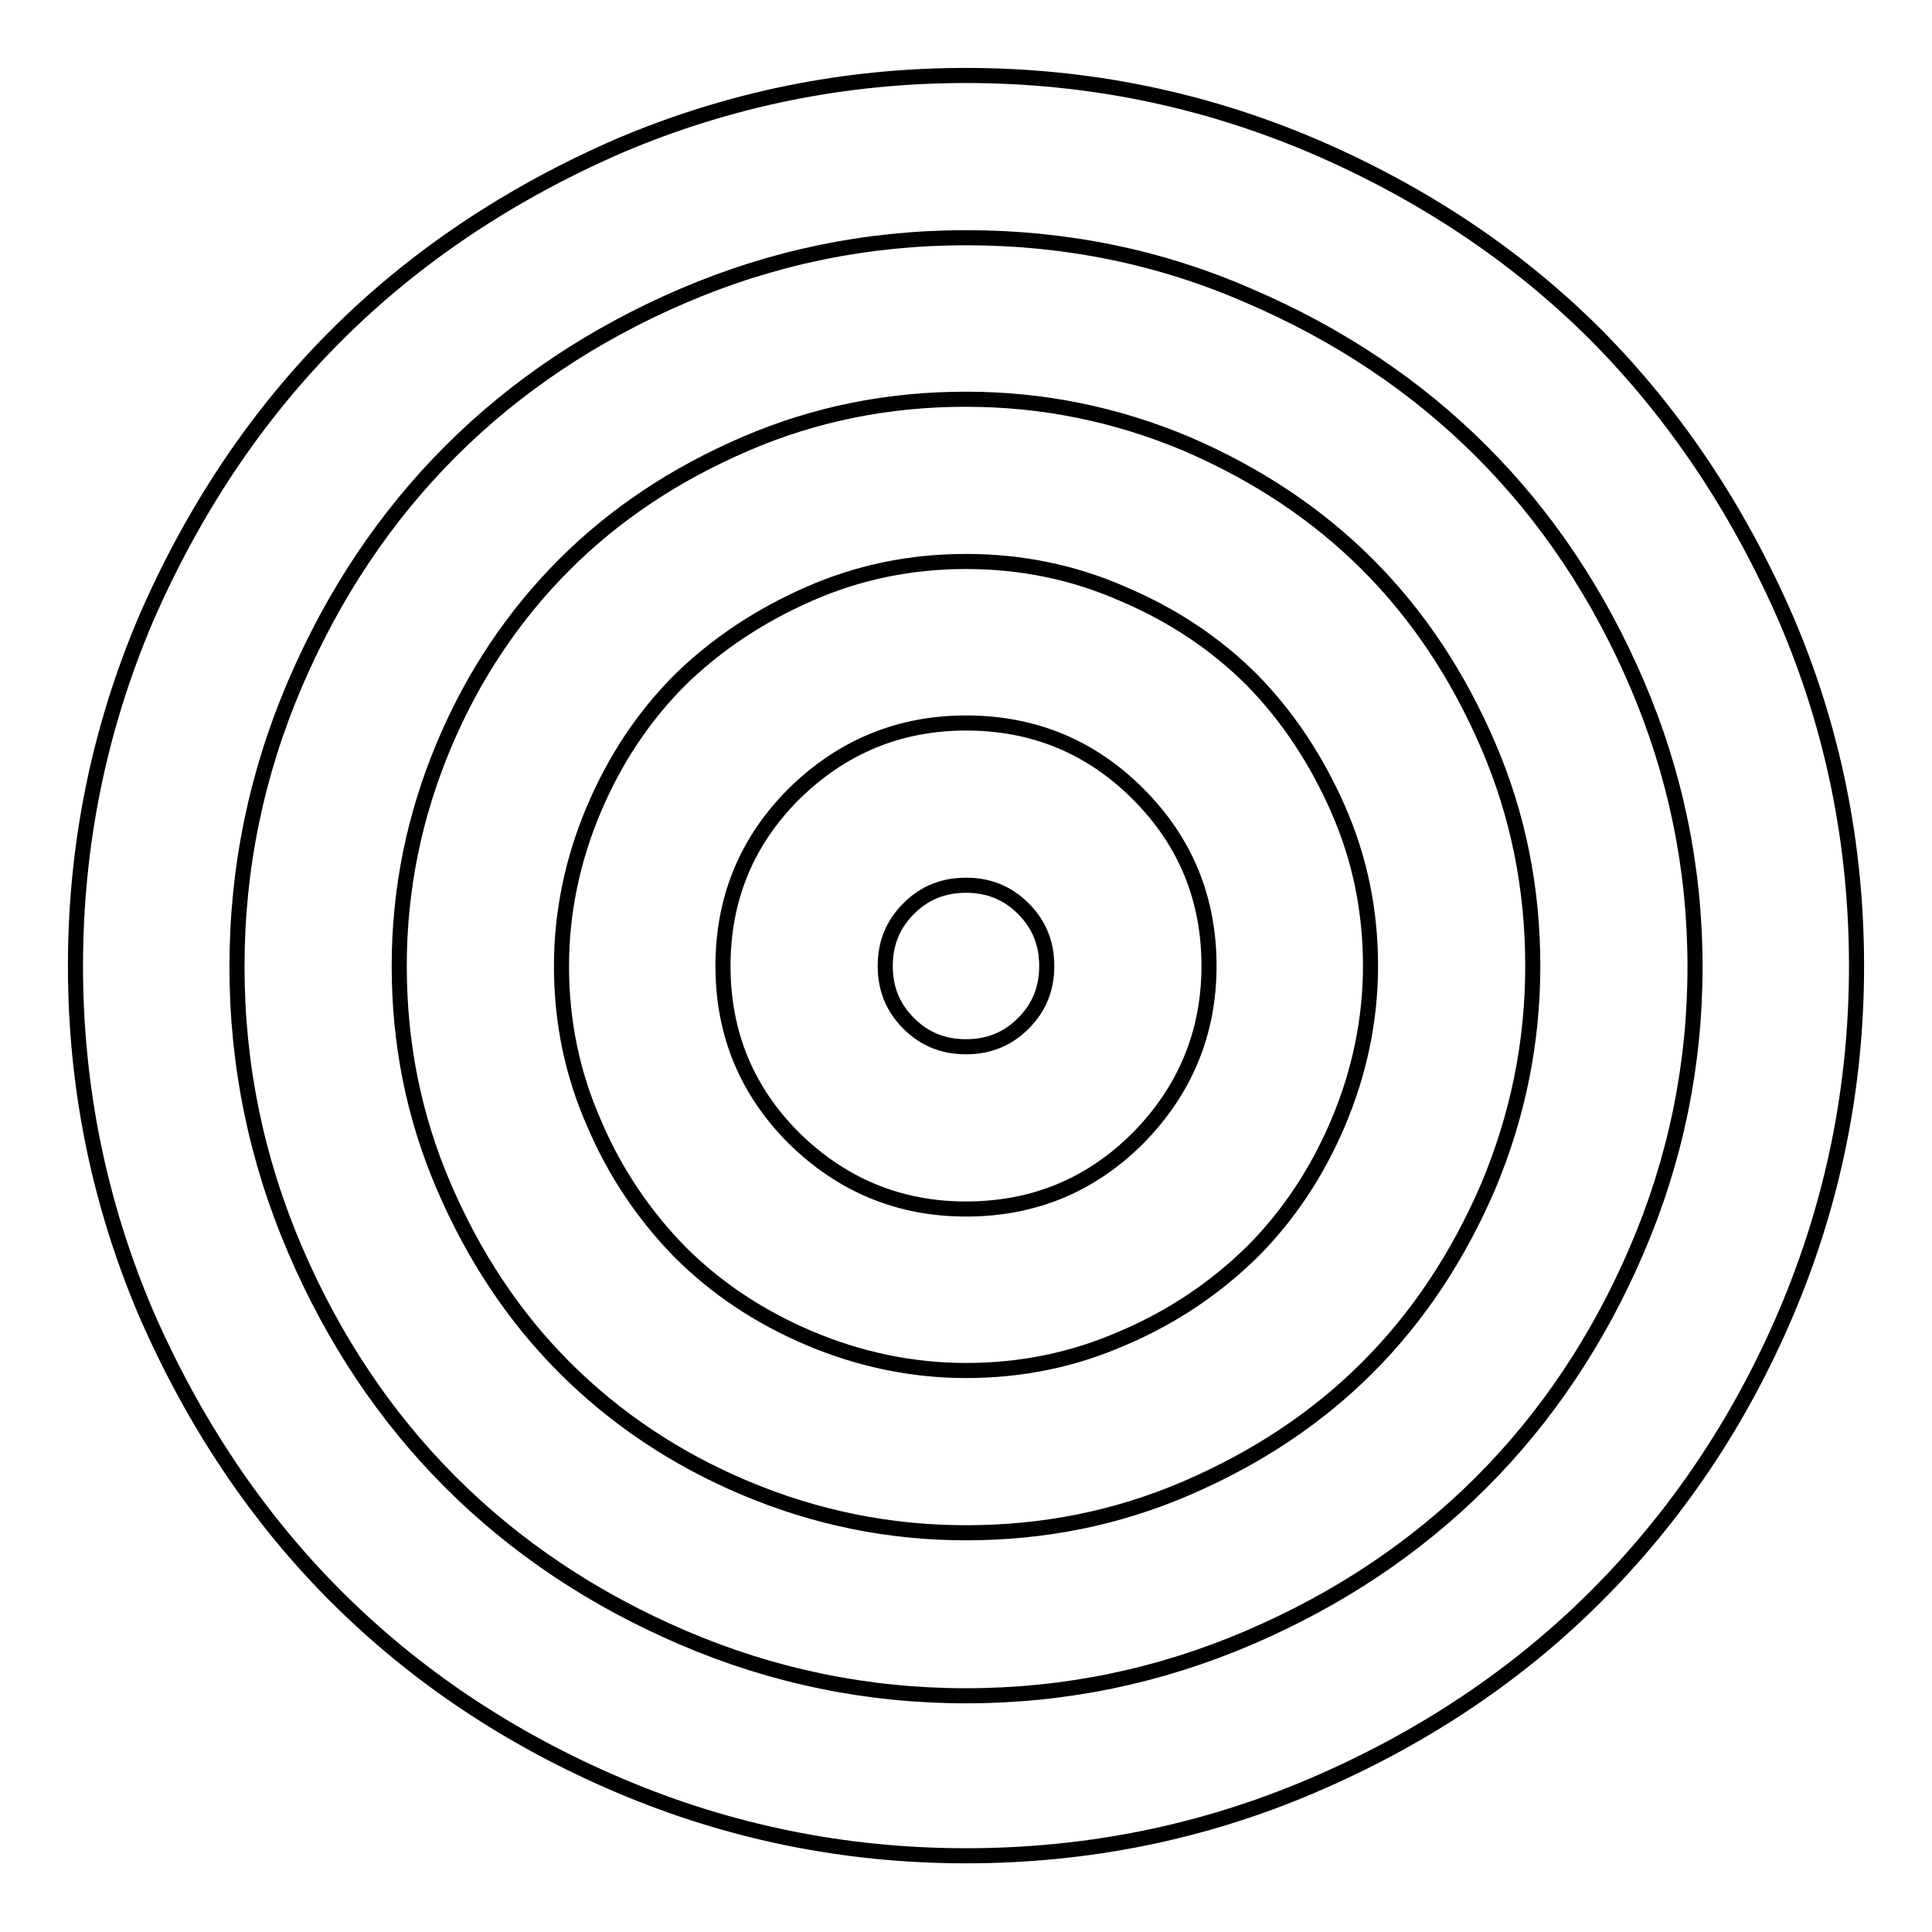 <?xml version="1.0" encoding="utf-8"?>
<!-- Svg Vector Icons : http://www.onlinewebfonts.com/icon -->
<!DOCTYPE svg PUBLIC "-//W3C//DTD SVG 1.1//EN" "http://www.w3.org/Graphics/SVG/1.1/DTD/svg11.dtd">
<svg version="1.1" xmlns="http://www.w3.org/2000/svg" xmlns:xlink="http://www.w3.org/1999/xlink" x="0px" y="0px" viewBox="0 0 256 256" enable-background="new 0 0 256 256" xml:space="preserve">
<g><g><path stroke-width="2" fill-opacity="0" stroke="#000000"  d="M128,10c16,0,31.3,3.1,45.9,9.3c14.5,6.2,27.1,14.6,37.6,25.1C222,55,230.4,67.6,236.7,82.1c6.2,14.5,9.3,29.8,9.3,45.9c0,16-3.1,31.3-9.3,45.9S222,201,211.5,211.5c-10.5,10.5-23.1,18.9-37.6,25.1c-14.5,6.2-29.8,9.3-45.9,9.3c-16,0-31.3-3.1-45.9-9.3S55,222,44.5,211.5C34,201,25.6,188.4,19.3,173.9C13.1,159.3,10,144,10,128c0-16,3.1-31.3,9.3-45.9C25.6,67.6,34,55,44.5,44.5C55,34,67.6,25.6,82.1,19.3C96.7,13.1,112,10,128,10z M128,31.5c-13.1,0-25.6,2.6-37.5,7.7c-11.9,5.1-22.2,12-30.8,20.6c-8.6,8.6-15.5,18.9-20.6,30.8c-5.1,11.9-7.7,24.4-7.7,37.5s2.6,25.6,7.7,37.5c5.1,11.9,12,22.2,20.6,30.8c8.6,8.6,18.9,15.5,30.8,20.6c11.9,5.1,24.4,7.7,37.5,7.7c13.1,0,25.6-2.6,37.5-7.7s22.2-12,30.8-20.6c8.6-8.6,15.5-18.9,20.6-30.8c5.1-11.9,7.7-24.4,7.7-37.5s-2.6-25.6-7.7-37.5s-12-22.2-20.6-30.8c-8.6-8.6-18.9-15.5-30.8-20.6C153.6,34,141.1,31.5,128,31.5L128,31.5z M128,52.9c10.2,0,19.9,2,29.2,5.9c9.3,4,17.3,9.3,24,16c6.7,6.7,12,14.7,16,24s5.9,19,5.9,29.2c0,10.2-2,19.9-5.9,29.2c-4,9.3-9.3,17.3-16,24c-6.7,6.7-14.7,12-24,16c-9.3,4-19,5.9-29.2,5.9c-10.2,0-19.9-2-29.2-5.9s-17.3-9.3-24-16c-6.7-6.7-12-14.7-16-24c-4-9.3-5.9-19-5.9-29.2c0-10.2,2-19.9,5.9-29.2s9.3-17.3,16-24c6.7-6.7,14.7-12,24-16S117.8,52.9,128,52.9L128,52.9z M128,74.4c-7.3,0-14.2,1.4-20.8,4.3s-12.3,6.7-17.1,11.4c-4.8,4.8-8.6,10.5-11.4,17.1s-4.3,13.6-4.3,20.8c0,7.3,1.4,14.2,4.3,20.8c2.8,6.6,6.7,12.3,11.4,17.1c4.8,4.8,10.5,8.6,17.1,11.4s13.6,4.3,20.8,4.3c7.3,0,14.2-1.4,20.8-4.3c6.6-2.8,12.3-6.7,17.1-11.4c4.8-4.8,8.6-10.5,11.4-17.1c2.8-6.6,4.3-13.6,4.3-20.8c0-7.3-1.4-14.2-4.3-20.8s-6.7-12.3-11.4-17.1c-4.8-4.8-10.5-8.6-17.1-11.4C142.2,75.8,135.3,74.4,128,74.4L128,74.4z M128,95.8c8.9,0,16.5,3.1,22.8,9.4c6.3,6.3,9.4,13.9,9.4,22.8c0,8.9-3.2,16.5-9.4,22.8c-6.3,6.3-13.9,9.4-22.8,9.4c-8.9,0-16.5-3.2-22.8-9.4c-6.3-6.3-9.4-13.9-9.4-22.8c0-8.9,3.1-16.5,9.4-22.8C111.5,99,119.1,95.8,128,95.8z M128,117.3c-3,0-5.5,1-7.6,3.1c-2.1,2.1-3.1,4.6-3.1,7.6c0,3,1,5.5,3.1,7.6c2.1,2.1,4.6,3.1,7.6,3.1c3,0,5.5-1,7.6-3.1c2.1-2.1,3.1-4.6,3.1-7.6c0-3-1-5.5-3.1-7.6C133.5,118.3,131,117.3,128,117.3z"/></g></g>
</svg>